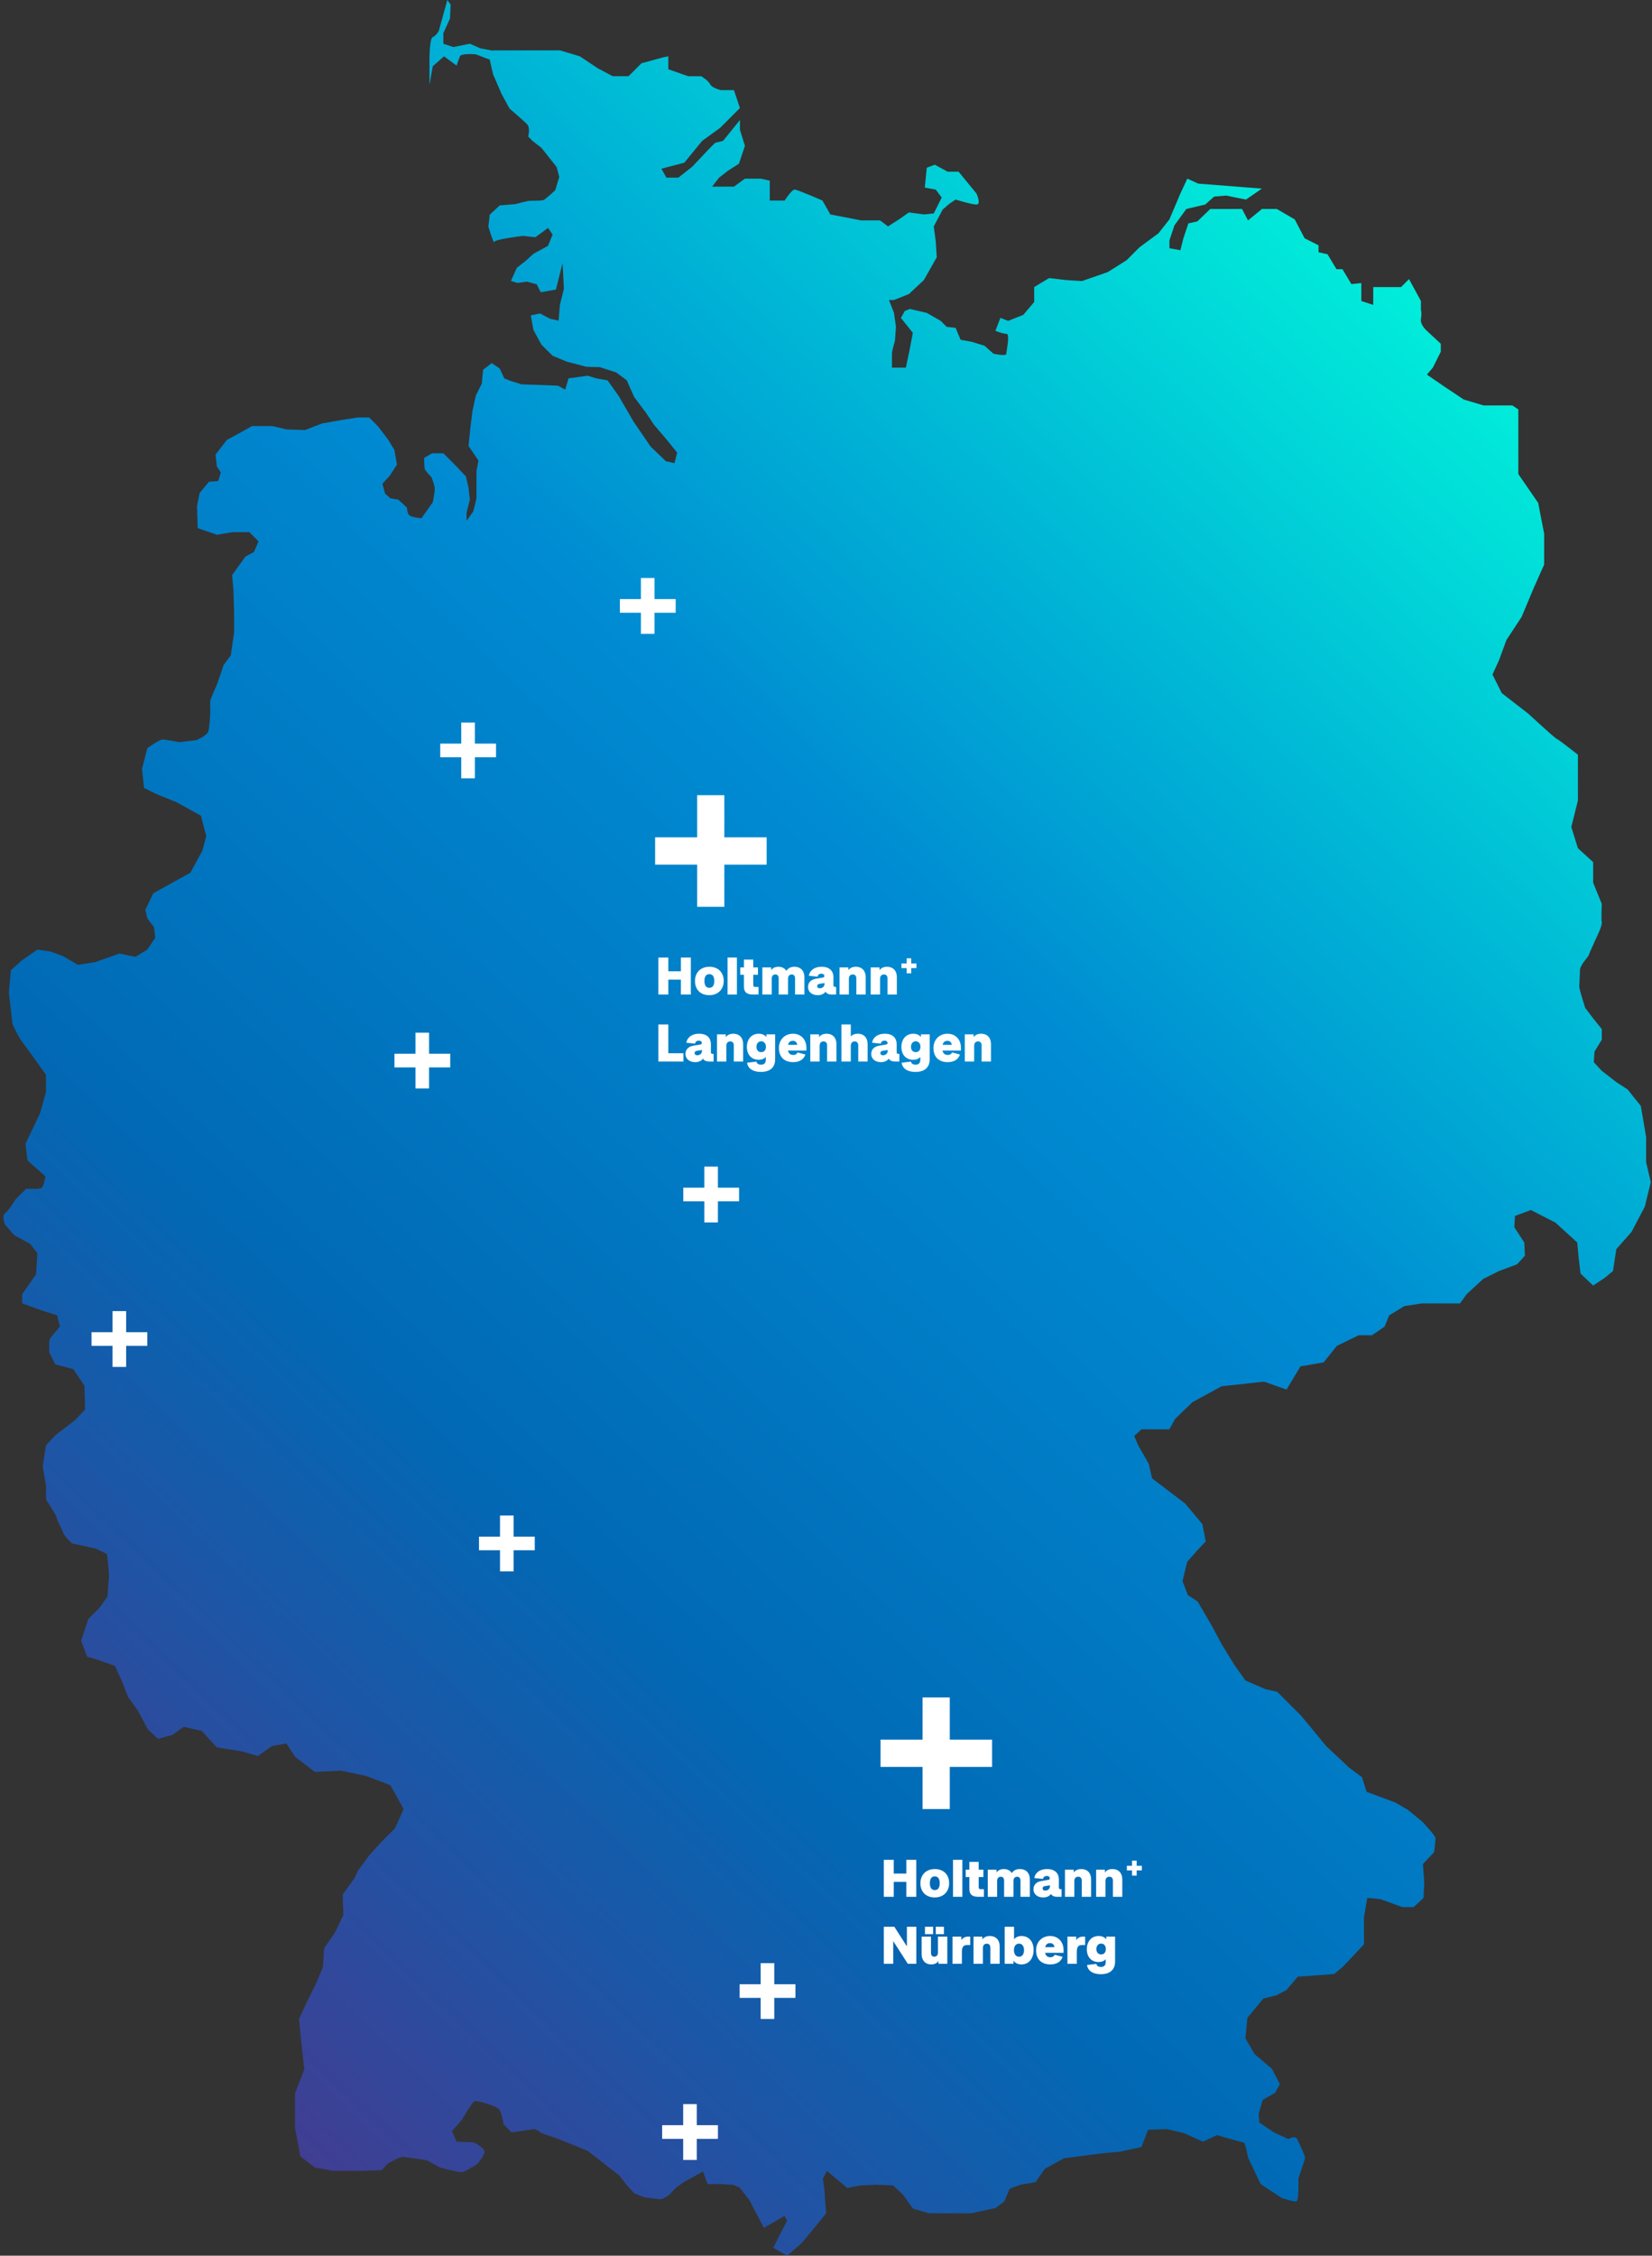 <?xml version="1.0" encoding="UTF-8"?>
<svg xmlns="http://www.w3.org/2000/svg" width="469" height="640" viewBox="0 0 469 640" fill="none">
  <rect x="0" y="0" width="469" height="640" fill="#333333" stroke="none"/>
  <path d="M139.792 14.289H158.98L164.62 15.981L169.697 19.366L173.932 21.622H178.444L182.115 17.95L188.32 16.258L189.735 15.981V19.652L195.375 21.631H199.047C199.047 21.631 201.026 22.76 201.59 23.888C202.154 25.016 204.697 25.58 204.697 25.58H208.368L210.06 30.656L204.42 36.297L199.343 39.968L194.267 46.172L187.776 47.864L189.191 50.408H192.575L196.523 47.3L201.322 42.224L203.015 40.532L205.271 39.968L210.07 34.041V36.861L211.485 41.373L209.793 46.449L206.686 48.428L204.143 50.408L202.164 52.951H208.368L211.475 50.694H215.988L218.531 51.259C218.531 51.259 218.531 50.694 218.531 52.951V56.899H222.766C222.766 56.899 224.745 53.792 225.586 53.792C226.427 53.792 233.483 56.899 233.483 56.899L235.739 60.847L244.487 62.539H249.85L252.106 64.232L255.213 62.252L258.033 60.273L262.269 60.837L265.089 60.56L267.345 56.048L265.653 53.792L262.546 53.228L263.11 47.587L265.366 46.736L269.037 48.715H272.144L274.688 51.823L277.231 54.93C277.231 54.93 278.646 58.037 277.231 58.037C275.816 58.037 271.303 56.622 271.303 56.622L269.611 57.75L267.632 59.442L265.089 64.241L265.653 68.477L265.94 72.989L262.269 79.481L258.033 83.429L253.798 85.121H252.383L253.798 88.792L254.362 92.74L254.075 96.689C254.075 96.689 253.224 99.509 253.224 100.36V104.308H257.173L258.301 98.945L259.152 94.433L255.767 90.197L256.895 88.218L258.311 87.654L263.11 88.782L267.058 91.038L268.75 92.731L271.293 93.017L272.708 96.402L275.816 96.966L279.487 98.094L282.03 100.35C282.03 100.35 285.701 101.201 285.701 100.35C285.701 99.499 286.829 94.71 285.701 94.71C284.573 94.71 282.594 93.859 282.594 93.859L284.009 90.187L286.206 91.038L290.501 89.346L293.608 85.675V81.44L297.843 78.897L302.642 79.461L307.155 79.748L314.487 77.204L319.851 73.82L323.522 70.149L328.885 66.201L331.992 62.252L335.099 54.92L337.079 50.685L340.186 52.1L358.245 53.515L353.733 56.622L348.092 55.494L344.708 55.771L342.165 58.027L336.801 59.294L333.417 63.945L332.002 68.18V70.436L335.109 71L335.96 67.616L337.375 63.38L339.919 62.816L343.59 59.294H352.614L354.307 62.539L358.255 59.294H362.49L367.567 62.252L370.387 67.616L374.335 69.595V71.574L376.878 72.138L379.421 76.373H381.113L383.657 80.609L386.477 80.322V85.398L389.861 86.526V81.45H397.758L400.014 79.194L403.398 85.398V87.941C403.398 87.941 403.685 88.792 403.398 90.484C403.111 92.176 405.09 93.868 405.09 93.868L409.038 97.54V99.796L406.782 104.308L405.09 106.287L410.454 109.959L415.53 113.343L421.17 115.035H429.354L431.046 116.163V134.499L436.686 142.683L438.379 151.431V160.178L435.37 166.947L431.986 175.031L427.662 181.612L425.594 187.252L423.713 191.388L426.346 196.653L433.866 202.481C433.866 202.481 441.387 209.438 441.951 209.626C442.515 209.814 447.967 214.138 447.967 214.138V227.121L446.087 234.642L447.967 240.658L452.292 244.606V250.435L454.736 256.451C454.736 256.451 454.548 260.776 454.736 261.716C454.924 262.656 453.044 266.416 453.044 266.416C453.044 266.416 451.164 270.552 450.976 271.116C450.788 271.68 448.531 273.749 448.531 275.441C448.531 277.133 448.343 279.201 448.343 279.953C448.343 280.705 450.035 285.969 450.035 285.969L452.48 289.166L454.746 291.986V294.994L452.668 298.378L452.48 301.387L454.746 303.831L458.872 307.027L462.068 309.095L465.829 313.796L467.333 322.632V329.777L468.649 335.417L466.957 342.374L463.196 349.518L458.872 354.407L457.932 360.611L455.676 362.491L452.292 364.747L448.719 361.363L448.155 356.663L447.779 352.526L441.575 346.886L434.618 343.314L430.106 345.006L429.918 348.202L432.738 352.526L432.926 356.287L430.67 358.731L425.594 360.611L421.081 362.867L416.381 367.192L414.501 369.824H403.596L398.708 370.576L394.383 373.208L393.067 376.404L389.495 378.848H385.735L379.53 381.857L375.77 386.557L369.189 387.685L365.241 394.266L358.849 392.009L346.806 393.325L338.533 397.838L333.645 402.538L331.953 405.546H324.056L321.988 407.427L323.116 410.059L326.124 415.323L327.064 419.459L336.465 426.604L341.353 432.432L342.293 437.321L339.849 439.953L337.029 443.149L335.713 448.602L337.217 452.55L340.037 454.43L343.986 461.199L346.806 466.463L350.378 472.291L353.574 476.804L359.215 479.248L362.599 480L369.367 486.768L376.512 495.417L382.905 501.434L386.665 504.254L387.981 508.39L396.065 511.398L399.638 513.467L403.774 516.851C403.774 516.851 407.534 520.799 407.534 521.551C407.534 522.303 407.158 525.499 407.158 525.499L403.962 528.884L404.338 534.148L404.15 538.472L401.33 541.105H398.134L391.929 538.848L388.169 538.472L387.229 543.925V551.633L384.973 554.078L381.212 558.026L378.768 560.094L368.427 560.846L365.231 564.606L362.411 566.11L358.651 567.051L354.138 572.503L353.574 578.331L356.206 582.844L361.095 586.98L363.351 591.304L362.035 593.748L358.463 595.817L357.335 599.765L357.523 602.209L361.659 605.029L365.795 606.91C365.795 606.91 367.675 605.781 368.239 606.91C368.803 608.038 370.496 611.61 370.496 612.174C370.496 612.738 368.615 618.002 368.615 618.002C368.615 618.002 368.803 624.395 368.051 624.583C367.299 624.771 363.915 623.643 363.915 623.643L357.899 619.694L354.326 612.174C354.326 612.174 353.574 607.85 353.01 607.85C352.446 607.85 345.49 605.781 345.49 605.781L341.541 607.662L336.089 605.217L331.201 604.089L325.936 604.277L324.056 609.166L318.04 610.482L312.211 611.046L302.058 612.362L296.606 615.37L293.974 619.13L289.65 619.883L286.641 621.011L285.137 624.603L282.693 626.463L275.736 627.967H263.694L259.181 626.651L256.361 622.703L253.541 620.07C253.541 620.07 249.593 619.883 248.841 619.883C248.089 619.883 245.268 620.07 244.516 620.07C243.764 620.07 240.568 620.823 240.568 620.823L234.74 615.934L233.611 618.19L233.987 620.823L234.552 627.967L231.355 631.915L227.407 636.616L223.459 640L219.51 637.744L223.459 630.035L222.707 628.719L216.878 632.103L214.998 628.531L212.742 624.207L209.922 620.635L208.042 619.883L204.469 619.694H200.897L199.581 616.122L194.128 619.13L191.872 620.733L190.042 622.713C190.042 622.713 188.35 623.979 187.499 623.979C186.647 623.979 182.848 623.415 182.848 623.415L180.027 622.287L177.633 619.605L175.802 617.211L172.131 614.391L169.449 612.273L166.906 610.294L158.584 606.91L153.696 605.217C153.696 605.217 152.191 603.901 151.439 604.089C150.687 604.277 145.235 605.029 145.235 605.029L142.979 602.773C142.979 602.773 142.415 599.013 141.475 598.261C140.535 597.509 135.458 595.817 134.706 596.193C133.954 596.569 131.134 601.457 131.134 601.457L128.314 604.653L129.63 607.662L134.518 607.85C134.518 607.85 137.526 609.354 137.526 610.482C137.526 611.61 135.646 613.866 135.646 613.866C135.646 613.866 132.074 616.31 130.946 616.31C129.818 616.31 124.929 614.994 124.929 614.994L121.169 612.926C121.169 612.926 114.965 611.986 114.213 611.986C113.461 611.986 110.076 613.866 110.076 613.866L108.384 615.746L102.556 615.934H94.659L89.395 614.994L85.258 611.798L83.754 603.713V593.937L86.386 587.168L85.446 578.519L84.882 572.879L87.139 567.991L89.583 563.102L91.651 558.214L92.027 552.761L95.035 548.437L97.479 543.361L97.291 537.532L100.676 532.832L101.616 530.764L104.812 526.44L108.384 522.491L112.144 518.731L114.589 513.279L112.708 509.894L110.828 506.51L103.872 503.878L96.727 502.374L89.395 502.75L83.754 498.425L81.31 494.665L77.174 495.417L73.225 498.237L68.713 496.921L61.569 495.793L57.244 491.093L52.168 489.965L48.972 492.221L44.835 493.349L42.015 490.717L39.195 485.452L36.375 481.504L34.683 477.18L32.614 472.667L27.914 470.975L24.718 470.035L23.026 465.523L25.094 459.318L28.29 456.122L30.546 452.926C30.546 452.926 30.734 448.79 30.922 447.85C31.11 446.91 30.358 440.893 30.358 440.893L27.162 439.389L20.394 437.885C20.394 437.885 18.325 435.817 18.137 435.253C17.949 434.689 16.069 431.116 16.069 430.552C16.069 429.988 13.061 425.476 13.061 425.476V421.528L12.121 416.075L13.061 410.059L15.693 407.239L21.334 402.914L24.154 399.906L23.966 393.137L20.77 388.437L15.693 387.121L14.001 383.737C14.001 383.737 13.813 380.353 14.189 379.788C14.565 379.224 17.009 376.404 17.009 376.404L16.257 373.208L12.121 371.892L6.293 369.824V367.192L10.241 361.551L10.617 355.535L8.549 352.902L4.036 350.458L1.404 347.45C1.404 347.45 0.464 344.818 1.404 344.254C2.344 343.69 4.412 340.306 4.412 340.306L7.421 337.297H9.301C9.301 337.297 11.369 337.485 11.933 336.921C12.497 336.357 12.873 333.725 12.873 333.725L9.865 331.093L7.797 329.213L7.233 324.512L11.369 315.864L13.061 309.847V304.959L9.301 299.694L5.728 294.806C5.728 294.806 3.472 290.858 3.472 290.106C3.472 289.354 2.532 282.209 2.532 281.645C2.532 281.081 3.096 275.253 3.096 275.253L6.293 272.432L10.617 269.424L14.377 269.988L17.949 271.304L22.086 273.749L26.974 272.996L30.734 271.68L33.931 270.552L38.443 271.492L41.827 269.424L44.083 266.04L43.707 263.032L41.827 260.588L41.263 258.143L43.519 253.443L54.048 247.615L57.432 241.41L58.56 237.274L57.056 231.445L50.288 227.685L44.271 225.241L40.887 223.549L40.323 218.096L41.827 212.268C41.827 212.268 45.211 209.824 46.151 209.824C47.092 209.824 50.852 210.576 50.852 210.576L55.74 210.012C55.74 210.012 58.748 208.696 59.124 207.568C59.501 206.439 59.688 202.491 59.688 202.491V198.731C59.688 198.731 60.629 196.287 61.193 195.159C61.757 194.031 63.449 188.766 63.449 188.766L65.517 185.946L66.457 179.553V173.537L66.269 167.333L65.893 163.196L69.653 157.932L72.097 156.616L73.413 153.608L70.781 150.975H66.081L61.569 151.727L56.116 149.847L55.928 143.643L56.68 139.882L59.312 136.686L61.945 136.498L62.697 134.054L61.569 132.362L61.193 128.978L64.389 124.841L68.525 122.585L71.533 120.893H77.362L81.31 121.833L86.575 122.021L91.463 120.141L96.727 119.201L101.616 118.449H104.812L107.256 120.893L110.264 124.841L111.956 127.662L112.708 131.798L110.64 134.994L108.572 137.25L109.324 140.071L110.828 141.387L113.085 141.763L115.529 144.019C115.529 144.019 115.529 145.335 116.093 146.087C116.657 146.839 119.665 147.027 119.665 147.027L122.861 142.515C122.861 142.515 123.425 139.882 123.425 138.754C123.425 137.626 122.485 135.37 122.485 135.37C122.485 135.37 120.793 133.678 120.605 133.114C120.417 132.55 120.417 129.918 120.417 129.918L122.673 128.602H125.869L127.186 129.918L129.442 132.174L132.262 135.182L133.014 138.378L133.39 141.763L132.45 145.523V147.779L134.33 145.147C134.33 145.147 135.27 141.763 135.27 141.199V133.678L135.834 130.67L133.014 126.533L133.578 121.081L134.142 116.569L135.082 112.244L136.774 108.86L137.15 104.912L139.594 103.032L141.851 104.536L143.167 107.356L145.047 108.108L148.055 109.048L158.396 109.424L160.464 110.552L161.404 107.356L166.857 106.604L169.301 107.356L172.497 107.92L175.693 112.432L179.83 119.577L184.718 126.722L189.042 130.858L191.486 131.422L192.238 128.414L189.042 124.465L185.658 120.517L183.402 117.133L180.018 112.62L177.949 107.92L174.941 105.664L170.241 104.16C170.241 104.16 166.669 104.16 166.104 103.972C165.54 103.784 161.028 102.656 161.028 102.656L156.892 100.964L153.696 97.767L151.439 93.631L150.687 89.495L153.32 88.931L156.14 90.435L158.584 90.999L158.96 86.487L160.088 81.974L159.712 74.642L157.832 82.162L153.508 82.914L152.379 80.658L149.559 79.906L146.927 80.282L145.047 79.718L146.739 75.958L149.183 74.078L151.439 72.009L155.576 69.753L156.892 66.557L155.576 64.677L152.003 67.309L148.431 66.933C148.431 66.933 140.535 67.873 140.347 68.625C140.159 69.377 138.654 64.301 138.654 64.301L139.03 60.917L141.851 58.284L146.363 57.908C146.363 57.908 149.747 56.968 150.499 56.968C151.251 56.968 153.696 56.968 154.26 56.78C154.824 56.592 157.644 53.96 157.644 53.96L158.772 50.2L158.02 47.38L153.696 41.927L151.251 40.047L149.935 38.731C149.935 38.731 150.687 36.287 149.559 35.159C148.431 34.031 144.671 30.834 144.671 30.834L142.415 26.698L139.971 21.058L139.03 16.921L135.082 15.417C135.082 15.417 130.946 15.041 130.57 15.981C130.194 16.921 129.63 18.613 129.63 18.613L126.057 15.981L122.861 18.801L121.921 24.066V16.921C121.921 16.921 121.921 10.905 122.861 10.529C123.801 10.153 124.553 8.837 124.553 8.837L126.998 0L127.938 1.316L127.75 5.264L125.869 9.401V12.409L128.69 13.349L133.39 12.409L136.398 13.725L139.971 14.388L139.792 14.289Z" fill="url(#paint0_linear_231_974)"></path>
  <path d="M185.986 245.322V237.578H197.915V225.617H205.638V237.578H217.652V245.322H205.638V257.283H197.915V245.322H185.986Z" fill="white"></path>
  <path d="M193.986 340.854V336.981H199.951V331H203.813V336.981H209.821V340.854H203.813V346.835H199.951V340.854H193.986Z" fill="white"></path>
  <path d="M209.986 566.854V562.981H215.951V557H219.813V562.981H225.821V566.854H219.813V572.835H215.951V566.854H209.986Z" fill="white"></path>
  <path d="M187.986 606.854V602.981H193.951V597H197.813V602.981H203.821V606.854H197.813V612.835H193.951V606.854H187.986Z" fill="white"></path>
  <path d="M111.986 302.854V298.981H117.951V293H121.813V298.981H127.821V302.854H121.813V308.835H117.951V302.854H111.986Z" fill="white"></path>
  <path d="M25.986 381.854V377.981H31.951V372H35.813V377.981H41.821V381.854H35.813V387.835H31.951V381.854H25.986Z" fill="white"></path>
  <path d="M124.986 214.854V210.981H130.951V205H134.813V210.981H140.821V214.854H134.813V220.835H130.951V214.854H124.986Z" fill="white"></path>
  <path d="M135.986 439.854V435.981H141.951V430H145.813V435.981H151.821V439.854H145.813V445.835H141.951V439.854H135.986Z" fill="white"></path>
  <path d="M175.986 173.854V169.981H181.951V164H185.813V169.981H191.821V173.854H185.813V179.835H181.951V173.854H175.986Z" fill="white"></path>
  <path d="M249.986 501.322V493.578H261.915V481.617H269.638V493.578H281.652V501.322H269.638V513.283H261.915V501.322H249.986Z" fill="white"></path>
  <path d="M186.916 271.68H189.736V275.58H193.306V271.68H196.126V282.18H193.306V277.95H189.736V282.18H186.916V271.68ZM201.383 274.305C203.993 274.305 205.463 276 205.463 278.325C205.463 280.65 203.888 282.36 201.383 282.36C198.743 282.36 197.303 280.65 197.303 278.325C197.303 276 198.848 274.305 201.383 274.305ZM201.383 276.39C200.363 276.39 199.988 277.215 199.988 278.325C199.988 279.435 200.363 280.275 201.383 280.275C202.418 280.275 202.778 279.435 202.778 278.325C202.778 277.215 202.418 276.39 201.383 276.39ZM206.556 271.68H209.211V282.18H206.556V271.68ZM210.161 276.57V274.485H211.196V272.265H213.851V274.485H215.186V276.57H213.851V279.465C213.851 279.765 213.941 280.02 214.391 280.02H215.336V282.18H213.776C211.856 282.18 211.196 281.385 211.196 279.885V276.57H210.161ZM223.719 282.18H221.064V277.605C221.064 276.855 220.704 276.48 220.134 276.48C219.459 276.48 219.084 276.93 219.084 277.725V282.18H216.429V274.485H218.919V275.25C219.354 274.68 220.014 274.305 220.974 274.305C222.069 274.305 222.819 274.755 223.254 275.46C223.689 274.755 224.424 274.305 225.519 274.305C227.469 274.305 228.369 275.625 228.369 277.215V282.18H225.714V277.605C225.714 276.855 225.339 276.48 224.784 276.48C224.094 276.48 223.719 276.93 223.719 277.725V282.18ZM237.378 282.18H236.178C235.623 282.18 234.753 282.09 234.378 281.37C233.913 282 233.163 282.36 232.143 282.36C230.343 282.36 229.398 281.265 229.398 280.08C229.398 278.565 230.433 277.89 231.738 277.68L233.628 277.365C233.898 277.32 234.033 277.17 234.033 276.915C234.033 276.57 233.763 276.27 233.178 276.27C232.398 276.27 232.173 276.75 232.113 277.11L229.638 276.855C229.803 275.64 230.913 274.305 233.268 274.305C235.728 274.305 236.613 275.73 236.613 277.245V279.495C236.613 279.825 236.718 280.02 237.108 280.02H237.378V282.18ZM231.993 279.795C231.993 280.2 232.263 280.41 232.758 280.41C233.493 280.41 234.078 279.885 234.078 279.165V278.925L232.773 279.12C232.158 279.21 231.993 279.465 231.993 279.795ZM245.768 282.18H243.113V277.605C243.113 276.87 242.723 276.48 242.123 276.48C241.403 276.48 240.998 276.93 240.998 277.725V282.18H238.343V274.485H240.833V275.265C241.283 274.68 241.958 274.305 242.948 274.305C244.883 274.305 245.768 275.625 245.768 277.215V282.18ZM254.615 282.18H251.96V277.605C251.96 276.87 251.57 276.48 250.97 276.48C250.25 276.48 249.845 276.93 249.845 277.725V282.18H247.19V274.485H249.68V275.265C250.13 274.68 250.805 274.305 251.795 274.305C253.73 274.305 254.615 275.625 254.615 277.215V282.18ZM257.385 276.154V274.687H255.918V273.373H257.385V271.906H258.699V273.373H260.166V274.687H258.699V276.154H257.385ZM186.916 290.68H189.736V298.84H194.026V301.18H186.916V290.68ZM202.588 301.18H201.388C200.833 301.18 199.963 301.09 199.588 300.37C199.123 301 198.373 301.36 197.353 301.36C195.553 301.36 194.608 300.265 194.608 299.08C194.608 297.565 195.643 296.89 196.948 296.68L198.838 296.365C199.108 296.32 199.243 296.17 199.243 295.915C199.243 295.57 198.973 295.27 198.388 295.27C197.608 295.27 197.383 295.75 197.323 296.11L194.848 295.855C195.013 294.64 196.123 293.305 198.478 293.305C200.938 293.305 201.823 294.73 201.823 296.245V298.495C201.823 298.825 201.928 299.02 202.318 299.02H202.588V301.18ZM197.203 298.795C197.203 299.2 197.473 299.41 197.968 299.41C198.703 299.41 199.288 298.885 199.288 298.165V297.925L197.983 298.12C197.368 298.21 197.203 298.465 197.203 298.795ZM210.978 301.18H208.323V296.605C208.323 295.87 207.933 295.48 207.333 295.48C206.613 295.48 206.208 295.93 206.208 296.725V301.18H203.553V293.485H206.043V294.265C206.493 293.68 207.168 293.305 208.158 293.305C210.093 293.305 210.978 294.625 210.978 296.215V301.18ZM215.4 300.685C213.315 300.685 212.04 299.245 212.04 297.04C212.04 294.91 213.3 293.305 215.4 293.305C216.36 293.305 217.08 293.635 217.575 294.235V293.485H220.065V300.595C220.065 302.425 219.045 304.135 216.03 304.135C213.345 304.135 212.22 302.8 212.1 301.525L214.74 301.21C214.83 301.57 215.085 302.08 216.075 302.08C217.26 302.08 217.41 301.21 217.41 300.655V299.89C216.945 300.4 216.255 300.685 215.4 300.685ZM216.105 298.525C216.975 298.525 217.44 297.895 217.44 296.995C217.44 296.14 216.96 295.45 216.105 295.45C215.25 295.45 214.755 296.125 214.755 296.995C214.755 297.895 215.25 298.525 216.105 298.525ZM225.186 299.32C225.951 299.32 226.206 298.99 226.431 298.615L228.666 299.2C228.096 300.805 226.716 301.36 225.171 301.36C222.636 301.36 221.136 299.875 221.136 297.355C221.136 295.015 222.756 293.305 225.126 293.305C227.316 293.305 228.936 294.85 228.936 297.31V298.075H223.701C223.881 298.93 224.406 299.32 225.186 299.32ZM225.096 295.315C224.421 295.315 223.926 295.63 223.731 296.455H226.341C226.221 295.66 225.756 295.315 225.096 295.315ZM237.462 301.18H234.807V296.605C234.807 295.87 234.417 295.48 233.817 295.48C233.097 295.48 232.692 295.93 232.692 296.725V301.18H230.037V293.485H232.527V294.265C232.977 293.68 233.652 293.305 234.642 293.305C236.577 293.305 237.462 294.625 237.462 296.215V301.18ZM246.31 301.18H243.655V296.605C243.655 295.87 243.265 295.48 242.665 295.48C241.945 295.48 241.54 295.93 241.54 296.725V301.18H238.885V290.68H241.54V294.07C241.975 293.59 242.62 293.305 243.49 293.305C245.425 293.305 246.31 294.625 246.31 296.215V301.18ZM255.322 301.18H254.122C253.567 301.18 252.697 301.09 252.322 300.37C251.857 301 251.107 301.36 250.087 301.36C248.287 301.36 247.342 300.265 247.342 299.08C247.342 297.565 248.377 296.89 249.682 296.68L251.572 296.365C251.842 296.32 251.977 296.17 251.977 295.915C251.977 295.57 251.707 295.27 251.122 295.27C250.342 295.27 250.117 295.75 250.057 296.11L247.582 295.855C247.747 294.64 248.857 293.305 251.212 293.305C253.672 293.305 254.557 294.73 254.557 296.245V298.495C254.557 298.825 254.662 299.02 255.052 299.02H255.322V301.18ZM249.937 298.795C249.937 299.2 250.207 299.41 250.702 299.41C251.437 299.41 252.022 298.885 252.022 298.165V297.925L250.717 298.12C250.102 298.21 249.937 298.465 249.937 298.795ZM259.272 300.685C257.187 300.685 255.912 299.245 255.912 297.04C255.912 294.91 257.172 293.305 259.272 293.305C260.232 293.305 260.952 293.635 261.447 294.235V293.485H263.937V300.595C263.937 302.425 262.917 304.135 259.902 304.135C257.217 304.135 256.092 302.8 255.972 301.525L258.612 301.21C258.702 301.57 258.957 302.08 259.947 302.08C261.132 302.08 261.282 301.21 261.282 300.655V299.89C260.817 300.4 260.127 300.685 259.272 300.685ZM259.977 298.525C260.847 298.525 261.312 297.895 261.312 296.995C261.312 296.14 260.832 295.45 259.977 295.45C259.122 295.45 258.627 296.125 258.627 296.995C258.627 297.895 259.122 298.525 259.977 298.525ZM269.058 299.32C269.823 299.32 270.078 298.99 270.303 298.615L272.538 299.2C271.968 300.805 270.588 301.36 269.043 301.36C266.508 301.36 265.008 299.875 265.008 297.355C265.008 295.015 266.628 293.305 268.998 293.305C271.188 293.305 272.808 294.85 272.808 297.31V298.075H267.573C267.753 298.93 268.278 299.32 269.058 299.32ZM268.968 295.315C268.293 295.315 267.798 295.63 267.603 296.455H270.213C270.093 295.66 269.628 295.315 268.968 295.315ZM281.334 301.18H278.679V296.605C278.679 295.87 278.289 295.48 277.689 295.48C276.969 295.48 276.564 295.93 276.564 296.725V301.18H273.909V293.485H276.399V294.265C276.849 293.68 277.524 293.305 278.514 293.305C280.449 293.305 281.334 294.625 281.334 296.215V301.18Z" fill="white"></path>
  <path d="M250.916 527.68H253.736V531.58H257.306V527.68H260.126V538.18H257.306V533.95H253.736V538.18H250.916V527.68ZM265.383 530.305C267.993 530.305 269.463 532 269.463 534.325C269.463 536.65 267.888 538.36 265.383 538.36C262.743 538.36 261.303 536.65 261.303 534.325C261.303 532 262.848 530.305 265.383 530.305ZM265.383 532.39C264.363 532.39 263.988 533.215 263.988 534.325C263.988 535.435 264.363 536.275 265.383 536.275C266.418 536.275 266.778 535.435 266.778 534.325C266.778 533.215 266.418 532.39 265.383 532.39ZM270.556 527.68H273.211V538.18H270.556V527.68ZM274.161 532.57V530.485H275.196V528.265H277.851V530.485H279.186V532.57H277.851V535.465C277.851 535.765 277.941 536.02 278.391 536.02H279.336V538.18H277.776C275.856 538.18 275.196 537.385 275.196 535.885V532.57H274.161ZM287.719 538.18H285.064V533.605C285.064 532.855 284.704 532.48 284.134 532.48C283.459 532.48 283.084 532.93 283.084 533.725V538.18H280.429V530.485H282.919V531.25C283.354 530.68 284.014 530.305 284.974 530.305C286.069 530.305 286.819 530.755 287.254 531.46C287.689 530.755 288.424 530.305 289.519 530.305C291.469 530.305 292.369 531.625 292.369 533.215V538.18H289.714V533.605C289.714 532.855 289.339 532.48 288.784 532.48C288.094 532.48 287.719 532.93 287.719 533.725V538.18ZM301.378 538.18H300.178C299.623 538.18 298.753 538.09 298.378 537.37C297.913 538 297.163 538.36 296.143 538.36C294.343 538.36 293.398 537.265 293.398 536.08C293.398 534.565 294.433 533.89 295.738 533.68L297.628 533.365C297.898 533.32 298.033 533.17 298.033 532.915C298.033 532.57 297.763 532.27 297.178 532.27C296.398 532.27 296.173 532.75 296.113 533.11L293.638 532.855C293.803 531.64 294.913 530.305 297.268 530.305C299.728 530.305 300.613 531.73 300.613 533.245V535.495C300.613 535.825 300.718 536.02 301.108 536.02H301.378V538.18ZM295.993 535.795C295.993 536.2 296.263 536.41 296.758 536.41C297.493 536.41 298.078 535.885 298.078 535.165V534.925L296.773 535.12C296.158 535.21 295.993 535.465 295.993 535.795ZM309.768 538.18H307.113V533.605C307.113 532.87 306.723 532.48 306.123 532.48C305.403 532.48 304.998 532.93 304.998 533.725V538.18H302.343V530.485H304.833V531.265C305.283 530.68 305.958 530.305 306.948 530.305C308.883 530.305 309.768 531.625 309.768 533.215V538.18ZM318.615 538.18H315.96V533.605C315.96 532.87 315.57 532.48 314.97 532.48C314.25 532.48 313.845 532.93 313.845 533.725V538.18H311.19V530.485H313.68V531.265C314.13 530.68 314.805 530.305 315.795 530.305C317.73 530.305 318.615 531.625 318.615 533.215V538.18ZM321.385 532.154V530.687H319.918V529.373H321.385V527.906H322.699V529.373H324.166V530.687H322.699V532.154H321.385ZM250.916 546.68H253.901L257.471 552.245V546.68H260.141V557.18H257.726L253.586 550.745V557.18H250.916V546.68ZM262.593 548.78V546.68H264.918V548.78H262.593ZM265.668 548.78V546.68H267.978V548.78H265.668ZM268.938 557.18H266.433V556.415C266.013 556.985 265.338 557.36 264.393 557.36C262.518 557.36 261.648 556.04 261.648 554.435V549.485H264.303V554.06C264.303 554.81 264.663 555.17 265.233 555.17C265.908 555.17 266.283 554.735 266.283 553.94V549.485H268.938V557.18ZM270.424 549.485H272.914V550.46C273.364 549.83 273.979 549.485 274.759 549.485H275.449V551.855H274.624C273.589 551.855 273.079 552.305 273.079 553.835V557.18H270.424V549.485ZM283.811 557.18H281.156V552.605C281.156 551.87 280.766 551.48 280.166 551.48C279.446 551.48 279.041 551.93 279.041 552.725V557.18H276.386V549.485H278.876V550.265C279.326 549.68 280.001 549.305 280.991 549.305C282.926 549.305 283.811 550.625 283.811 552.215V557.18ZM290.003 549.305C292.118 549.305 293.438 550.88 293.438 553.265C293.438 555.62 292.133 557.36 290.003 557.36C288.998 557.36 288.233 557 287.723 556.295V557.18H285.233V546.68H287.888V550.22C288.383 549.635 289.088 549.305 290.003 549.305ZM289.313 551.465C288.368 551.465 287.858 552.23 287.858 553.325C287.858 554.39 288.383 555.185 289.313 555.185C290.228 555.185 290.723 554.39 290.723 553.325C290.723 552.26 290.228 551.465 289.313 551.465ZM298.195 555.32C298.96 555.32 299.215 554.99 299.44 554.615L301.675 555.2C301.105 556.805 299.725 557.36 298.18 557.36C295.645 557.36 294.145 555.875 294.145 553.355C294.145 551.015 295.765 549.305 298.135 549.305C300.325 549.305 301.945 550.85 301.945 553.31V554.075H296.71C296.89 554.93 297.415 555.32 298.195 555.32ZM298.105 551.315C297.43 551.315 296.935 551.63 296.74 552.455H299.35C299.23 551.66 298.765 551.315 298.105 551.315ZM303.046 549.485H305.536V550.46C305.986 549.83 306.601 549.485 307.381 549.485H308.071V551.855H307.246C306.211 551.855 305.701 552.305 305.701 553.835V557.18H303.046V549.485ZM311.905 556.685C309.82 556.685 308.545 555.245 308.545 553.04C308.545 550.91 309.805 549.305 311.905 549.305C312.865 549.305 313.585 549.635 314.08 550.235V549.485H316.57V556.595C316.57 558.425 315.55 560.135 312.535 560.135C309.85 560.135 308.725 558.8 308.605 557.525L311.245 557.21C311.335 557.57 311.59 558.08 312.58 558.08C313.765 558.08 313.915 557.21 313.915 556.655V555.89C313.45 556.4 312.76 556.685 311.905 556.685ZM312.61 554.525C313.48 554.525 313.945 553.895 313.945 552.995C313.945 552.14 313.465 551.45 312.61 551.45C311.755 551.45 311.26 552.125 311.26 552.995C311.26 553.895 311.755 554.525 312.61 554.525Z" fill="white"></path>
  <defs>
    <linearGradient id="paint0_linear_231_974" x1="0.986" y1="582.349" x2="456.673" y2="101.923" gradientUnits="userSpaceOnUse">
      <stop stop-color="#4D358C"></stop>
      <stop offset="0.325" stop-color="#0169B5"></stop>
      <stop offset="0.625" stop-color="#008BD2"></stop>
      <stop offset="1" stop-color="#01F8DB"></stop>
    </linearGradient>
  </defs>
</svg>
